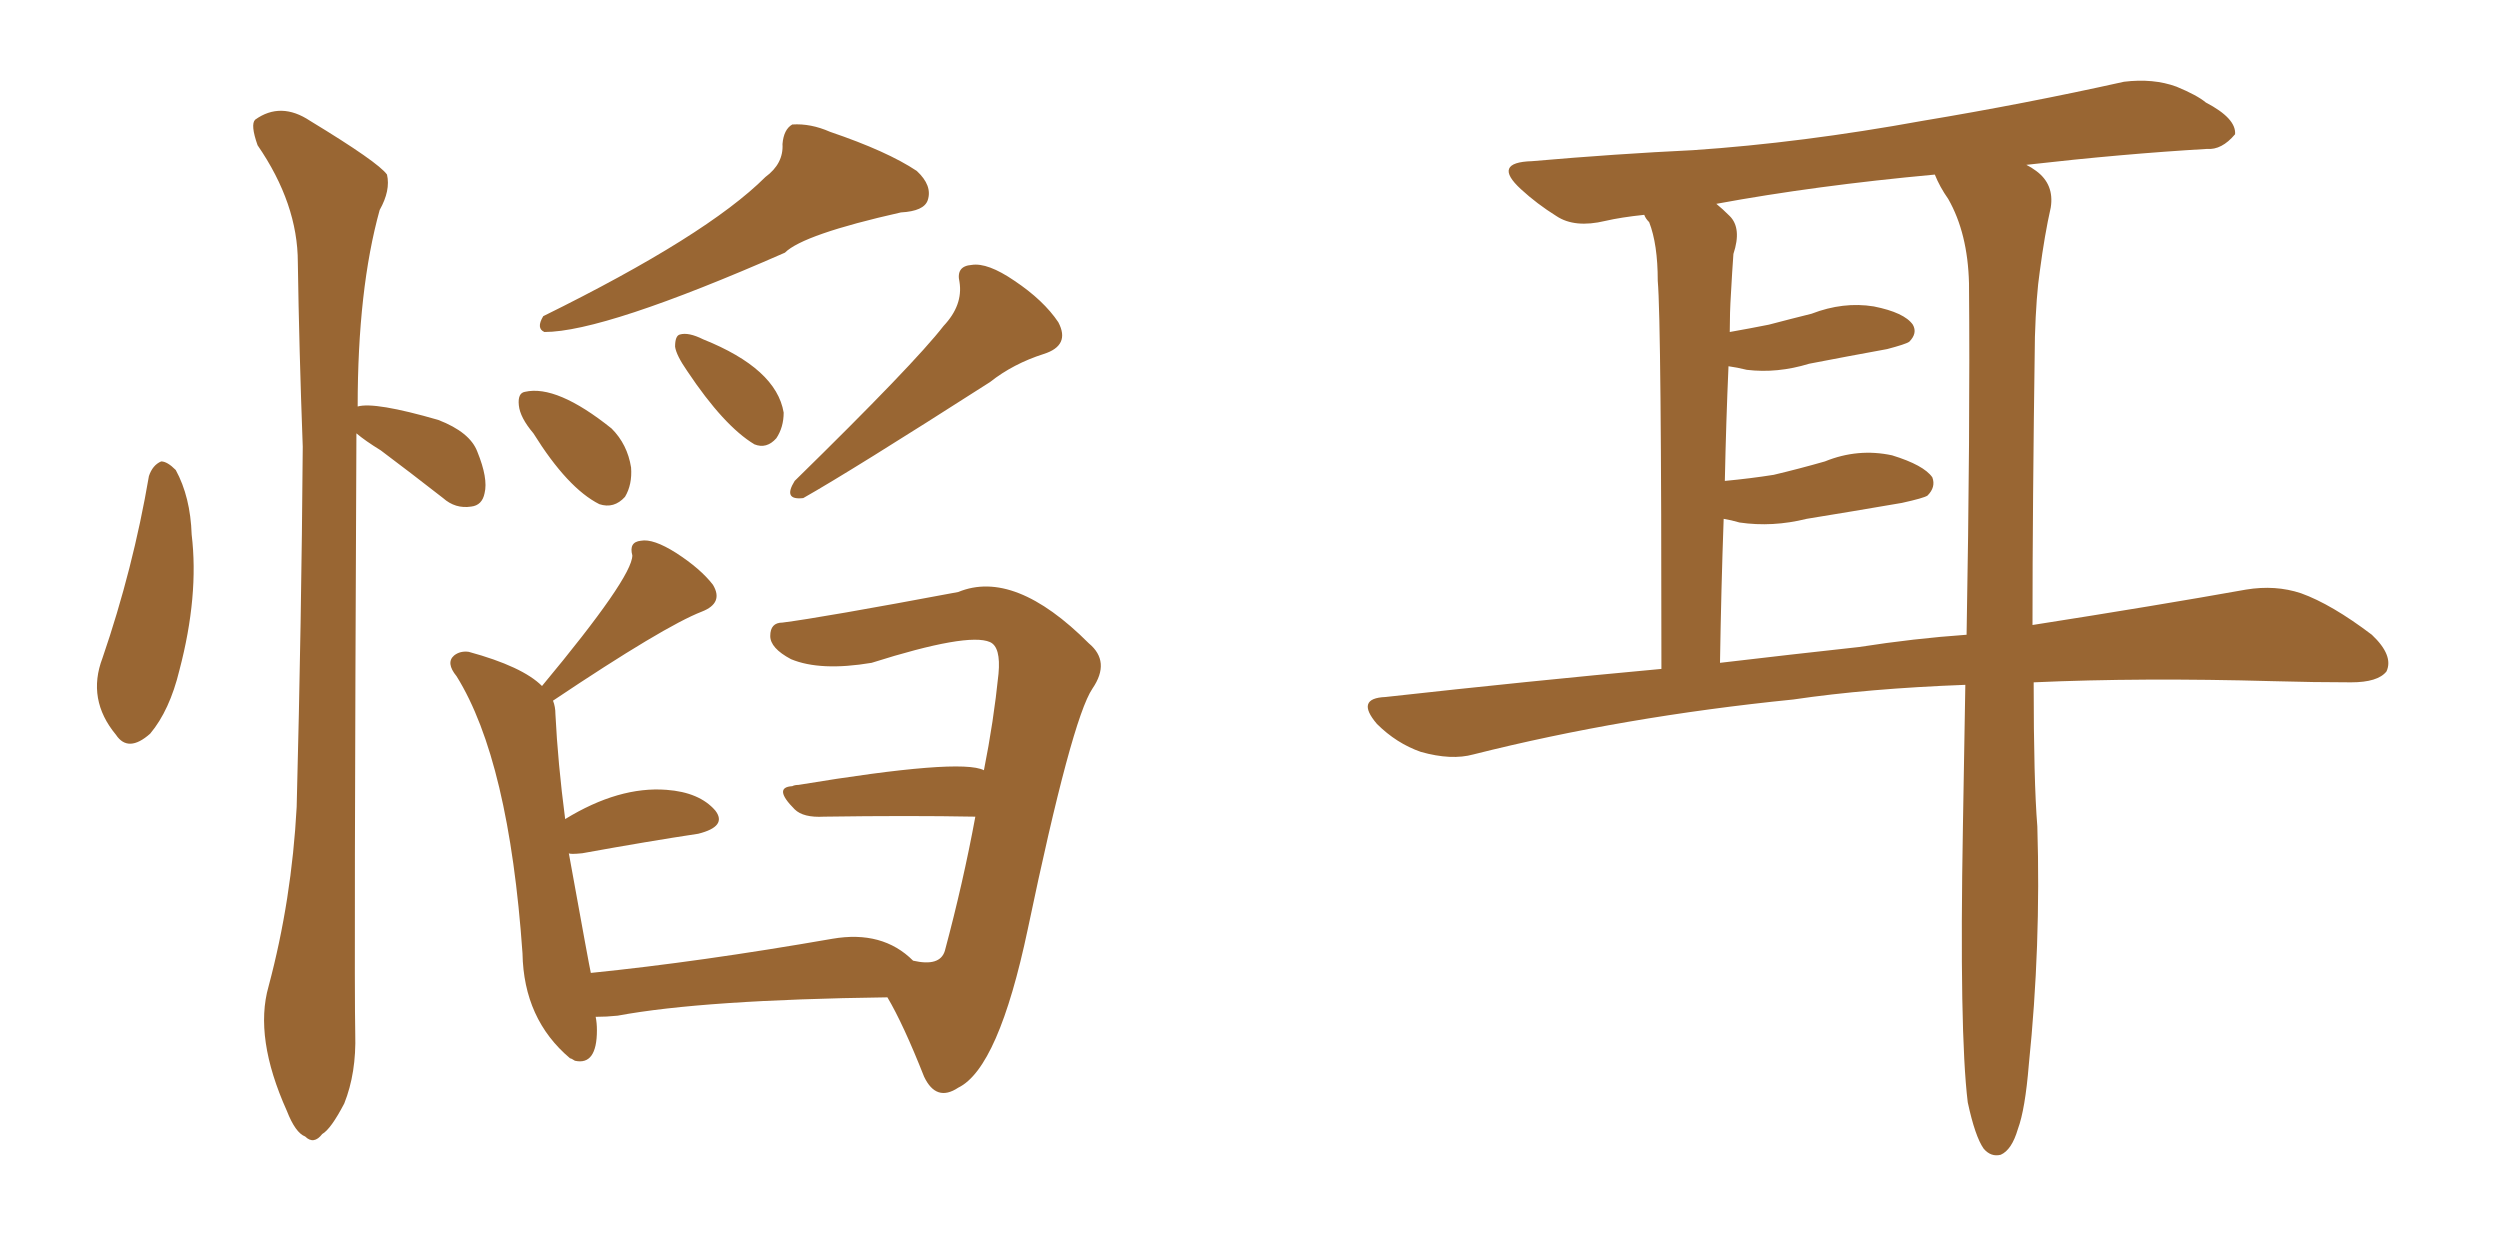 <svg xmlns="http://www.w3.org/2000/svg" xmlns:xlink="http://www.w3.org/1999/xlink" width="300" height="150"><path fill="#996633" padding="10" d="M17.87 57.13L17.87 57.13Q18.31 55.81 19.34 55.37L19.34 55.37Q20.07 55.37 21.09 56.40L21.09 56.40Q22.85 59.62 23.00 64.16L23.00 64.16Q23.88 71.48 21.53 80.42L21.53 80.42Q20.36 85.25 18.02 88.04L18.02 88.04Q15.38 90.38 13.92 88.18L13.92 88.18Q10.40 83.94 12.30 78.96L12.30 78.96Q15.97 68.26 17.87 57.13ZM91.85 21.24L91.85 21.24Q94.04 19.63 93.90 17.29L93.90 17.29Q94.04 15.53 95.07 14.94L95.07 14.94Q97.27 14.79 99.61 15.82L99.61 15.82Q106.49 18.16 110.01 20.51L110.01 20.51Q111.91 22.27 111.33 24.02L111.33 24.02Q110.89 25.34 108.11 25.49L108.11 25.49Q96.39 28.13 94.19 30.32L94.19 30.32Q72.51 39.84 65.33 39.84L65.33 39.84Q64.31 39.40 65.19 37.94L65.19 37.94Q84.81 28.27 91.85 21.24ZM64.01 52.00L64.01 52.00Q62.40 50.10 62.26 48.63L62.26 48.63Q62.11 47.17 62.99 47.02L62.99 47.02Q66.80 46.14 73.39 51.42L73.39 51.42Q75.29 53.32 75.73 56.10L75.73 56.10Q75.88 58.15 75 59.62L75 59.62Q73.68 61.08 71.92 60.50L71.92 60.50Q68.12 58.59 64.01 52.00ZM82.47 44.53L82.47 44.53Q81.15 42.63 81.01 41.60L81.01 41.60Q81.01 40.28 81.59 40.14L81.59 40.14Q82.62 39.84 84.38 40.72L84.38 40.72Q93.16 44.24 94.04 49.51L94.04 49.51Q94.04 51.27 93.16 52.59L93.16 52.59Q91.99 53.91 90.53 53.32L90.53 53.32Q86.87 51.12 82.47 44.53ZM113.23 39.11L113.23 39.11Q115.58 36.62 115.14 33.84L115.14 33.84Q114.70 31.93 116.60 31.79L116.60 31.79Q118.51 31.49 121.73 33.69L121.73 33.69Q125.24 36.04 127.00 38.67L127.00 38.67Q128.47 41.46 125.24 42.48L125.24 42.48Q121.58 43.65 118.80 45.85L118.80 45.85Q102.10 56.54 96.39 59.77L96.39 59.77Q93.90 60.06 95.36 57.71L95.36 57.71Q109.72 43.65 113.23 39.11ZM42.77 52.00L42.77 52.00Q42.48 116.89 42.63 124.07L42.63 124.07Q42.77 128.76 41.31 132.42L41.31 132.42Q39.70 135.50 38.67 136.08L38.67 136.08Q37.65 137.40 36.62 136.38L36.62 136.38Q35.45 135.94 34.42 133.30L34.42 133.30Q30.47 124.51 32.23 118.36L32.23 118.36Q35.01 107.96 35.60 96.83L35.60 96.83Q36.18 74.27 36.33 53.61L36.33 53.61Q35.89 41.75 35.74 31.49L35.74 31.49Q35.74 24.46 30.91 17.43L30.91 17.43Q30.03 14.94 30.62 14.36L30.62 14.36Q33.69 12.16 37.21 14.50L37.21 14.50Q45.41 19.48 46.44 20.95L46.44 20.95Q46.88 22.85 45.56 25.20L45.56 25.20Q42.92 34.72 42.92 48.78L42.92 48.78Q44.97 48.19 52.59 50.39L52.59 50.39Q56.40 51.86 57.28 54.20L57.28 54.20Q58.59 57.42 58.15 59.18L58.15 59.18Q57.86 60.64 56.54 60.79L56.54 60.79Q54.64 61.08 53.17 59.77L53.17 59.77Q49.22 56.69 45.70 54.05L45.70 54.05Q43.80 52.88 42.77 52.00ZM118.07 92.43L118.07 92.43L118.07 92.43Q119.24 86.57 119.82 80.86L119.82 80.86Q120.12 77.64 118.80 77.05L118.80 77.05Q116.16 75.88 104.59 79.54L104.59 79.54Q98.44 80.57 94.92 79.10L94.92 79.10Q92.43 77.78 92.43 76.32L92.43 76.32Q92.43 74.71 93.90 74.71L93.90 74.71Q98.58 74.12 114.99 71.04L114.99 71.04Q121.73 68.26 130.66 77.20L130.66 77.20Q133.30 79.39 131.10 82.62L131.10 82.62Q128.61 86.28 123.34 111.47L123.34 111.47Q119.82 128.17 114.99 130.52L114.99 130.52Q112.35 132.28 110.89 129.20L110.89 129.20Q108.40 122.90 106.49 119.68L106.49 119.68Q84.38 119.97 74.12 121.88L74.12 121.88Q72.80 122.02 71.48 122.02L71.48 122.02Q71.63 122.75 71.63 123.63L71.63 123.63Q71.63 127.88 68.99 127.29L68.99 127.29Q68.55 127.00 68.41 127.00L68.41 127.00Q62.84 122.31 62.70 114.40L62.70 114.40Q61.08 91.26 54.79 81.15L54.79 81.15Q53.47 79.54 54.49 78.66L54.49 78.66Q55.22 78.08 56.25 78.22L56.25 78.22Q62.70 79.98 65.04 82.32L65.04 82.32Q75.88 69.29 75.88 66.65L75.88 66.65Q75.44 65.04 76.90 64.89L76.90 64.89Q78.37 64.60 81.15 66.36L81.15 66.36Q84.08 68.26 85.55 70.17L85.55 70.17Q86.87 72.36 84.23 73.39L84.23 73.39Q79.69 75.15 66.36 84.08L66.36 84.08Q66.65 84.81 66.65 85.69L66.65 85.69Q66.94 91.55 67.82 98.29L67.82 98.29Q74.27 94.34 79.98 94.78L79.98 94.78Q83.94 95.07 85.84 97.27L85.84 97.27Q87.30 99.17 83.79 100.05L83.79 100.05Q77.93 100.93 69.87 102.39L69.87 102.39Q68.41 102.54 68.26 102.39L68.26 102.39Q70.75 116.16 70.90 116.75L70.90 116.75Q83.94 115.43 99.90 112.65L99.90 112.65Q105.91 111.62 109.57 115.28L109.57 115.28Q112.79 116.02 113.38 114.11L113.38 114.11Q115.58 105.91 117.04 98.00L117.04 98.00Q109.13 97.85 98.88 98.00L98.88 98.00Q96.39 98.14 95.36 97.12L95.36 97.12Q92.72 94.48 95.07 94.34L95.07 94.34Q95.36 94.19 95.80 94.19L95.80 94.19Q115.28 90.97 118.07 92.43ZM244.04 81.88L244.04 81.88Q244.04 93.75 244.48 99.17L244.48 99.17Q244.92 113.53 243.46 127.73L243.46 127.73Q243.02 133.15 242.14 135.50L242.14 135.50Q241.41 137.99 240.09 138.57L240.09 138.57Q238.92 138.87 238.04 137.84L238.04 137.84Q237.01 136.38 236.13 132.28L236.13 132.28Q235.11 123.93 235.55 99.17L235.55 99.17Q235.69 90.23 235.84 82.18L235.84 82.18Q224.12 82.62 215.19 83.94L215.19 83.94Q194.82 85.99 176.81 90.53L176.81 90.53Q174.17 91.26 170.51 90.23L170.51 90.23Q167.58 89.21 165.23 86.87L165.23 86.87Q162.60 83.79 166.26 83.64L166.26 83.64Q183.40 81.74 199.37 80.27L199.37 80.27Q199.37 38.67 198.93 33.69L198.93 33.69Q198.93 29.30 197.90 26.66L197.90 26.66Q197.46 26.22 197.31 25.78L197.31 25.78Q194.53 26.07 192.63 26.51L192.63 26.51Q188.96 27.39 186.77 25.93L186.77 25.93Q184.42 24.46 182.52 22.71L182.52 22.71Q179.00 19.48 183.84 19.34L183.84 19.34Q193.95 18.46 203.17 18.02L203.17 18.02Q216.21 17.14 230.71 14.50L230.71 14.50Q243.02 12.45 254.88 9.81L254.88 9.81Q258.40 9.38 261.18 10.40L261.18 10.40Q263.67 11.43 264.70 12.30L264.70 12.30Q268.36 14.21 268.21 16.11L268.21 16.11Q266.60 18.02 264.84 17.87L264.84 17.87Q254.74 18.46 243.16 19.78L243.16 19.78Q243.75 20.07 244.34 20.51L244.34 20.51Q246.53 22.12 246.09 24.90L246.09 24.90Q245.36 28.13 244.78 32.52L244.78 32.52Q244.34 35.45 244.19 40.43L244.19 40.43Q243.90 60.94 243.90 75L243.90 75Q258.84 72.66 269.53 70.75L269.53 70.75Q273.05 70.17 276.12 71.19L276.12 71.19Q279.79 72.51 284.62 76.17L284.62 76.17Q287.26 78.66 286.38 80.57L286.38 80.57Q285.35 81.88 282.13 81.88L282.13 81.88Q277.73 81.88 272.75 81.74L272.75 81.74Q256.93 81.30 244.04 81.88ZM223.10 77.64L223.10 77.64L223.10 77.64Q229.69 76.61 235.99 76.17L235.99 76.17Q236.43 51.56 236.28 33.98L236.28 33.98Q236.13 27.98 233.79 23.88L233.79 23.88Q232.76 22.41 232.18 20.95L232.18 20.95Q217.82 22.27 205.96 24.46L205.96 24.46Q206.69 25.05 207.57 25.93L207.57 25.93Q209.03 27.39 208.01 30.47L208.01 30.47Q207.86 32.52 207.71 35.30L207.71 35.30Q207.57 37.50 207.57 39.84L207.57 39.84Q210.06 39.40 212.26 38.96L212.26 38.96Q215.04 38.23 217.38 37.65L217.38 37.65Q221.19 36.18 224.85 36.77L224.85 36.77Q228.52 37.50 229.54 38.96L229.54 38.96Q230.13 39.99 229.10 41.02L229.10 41.02Q228.66 41.31 226.46 41.89L226.46 41.89Q221.63 42.77 217.09 43.65L217.09 43.65Q213.28 44.82 209.62 44.38L209.62 44.38Q208.45 44.09 207.42 43.95L207.42 43.95Q207.13 50.54 206.98 57.71L206.98 57.71Q210.06 57.42 212.84 56.98L212.84 56.98Q215.92 56.25 218.99 55.37L218.99 55.37Q222.95 53.76 227.05 54.64L227.05 54.64Q230.86 55.81 231.88 57.28L231.88 57.28Q232.32 58.45 231.30 59.47L231.30 59.47Q230.86 59.77 228.22 60.35L228.22 60.35Q222.22 61.38 216.80 62.26L216.80 62.26Q212.70 63.28 208.74 62.70L208.74 62.70Q207.71 62.40 206.84 62.26L206.84 62.26Q206.54 70.61 206.40 79.54L206.40 79.54Q215.04 78.52 223.10 77.64Z"/></svg>